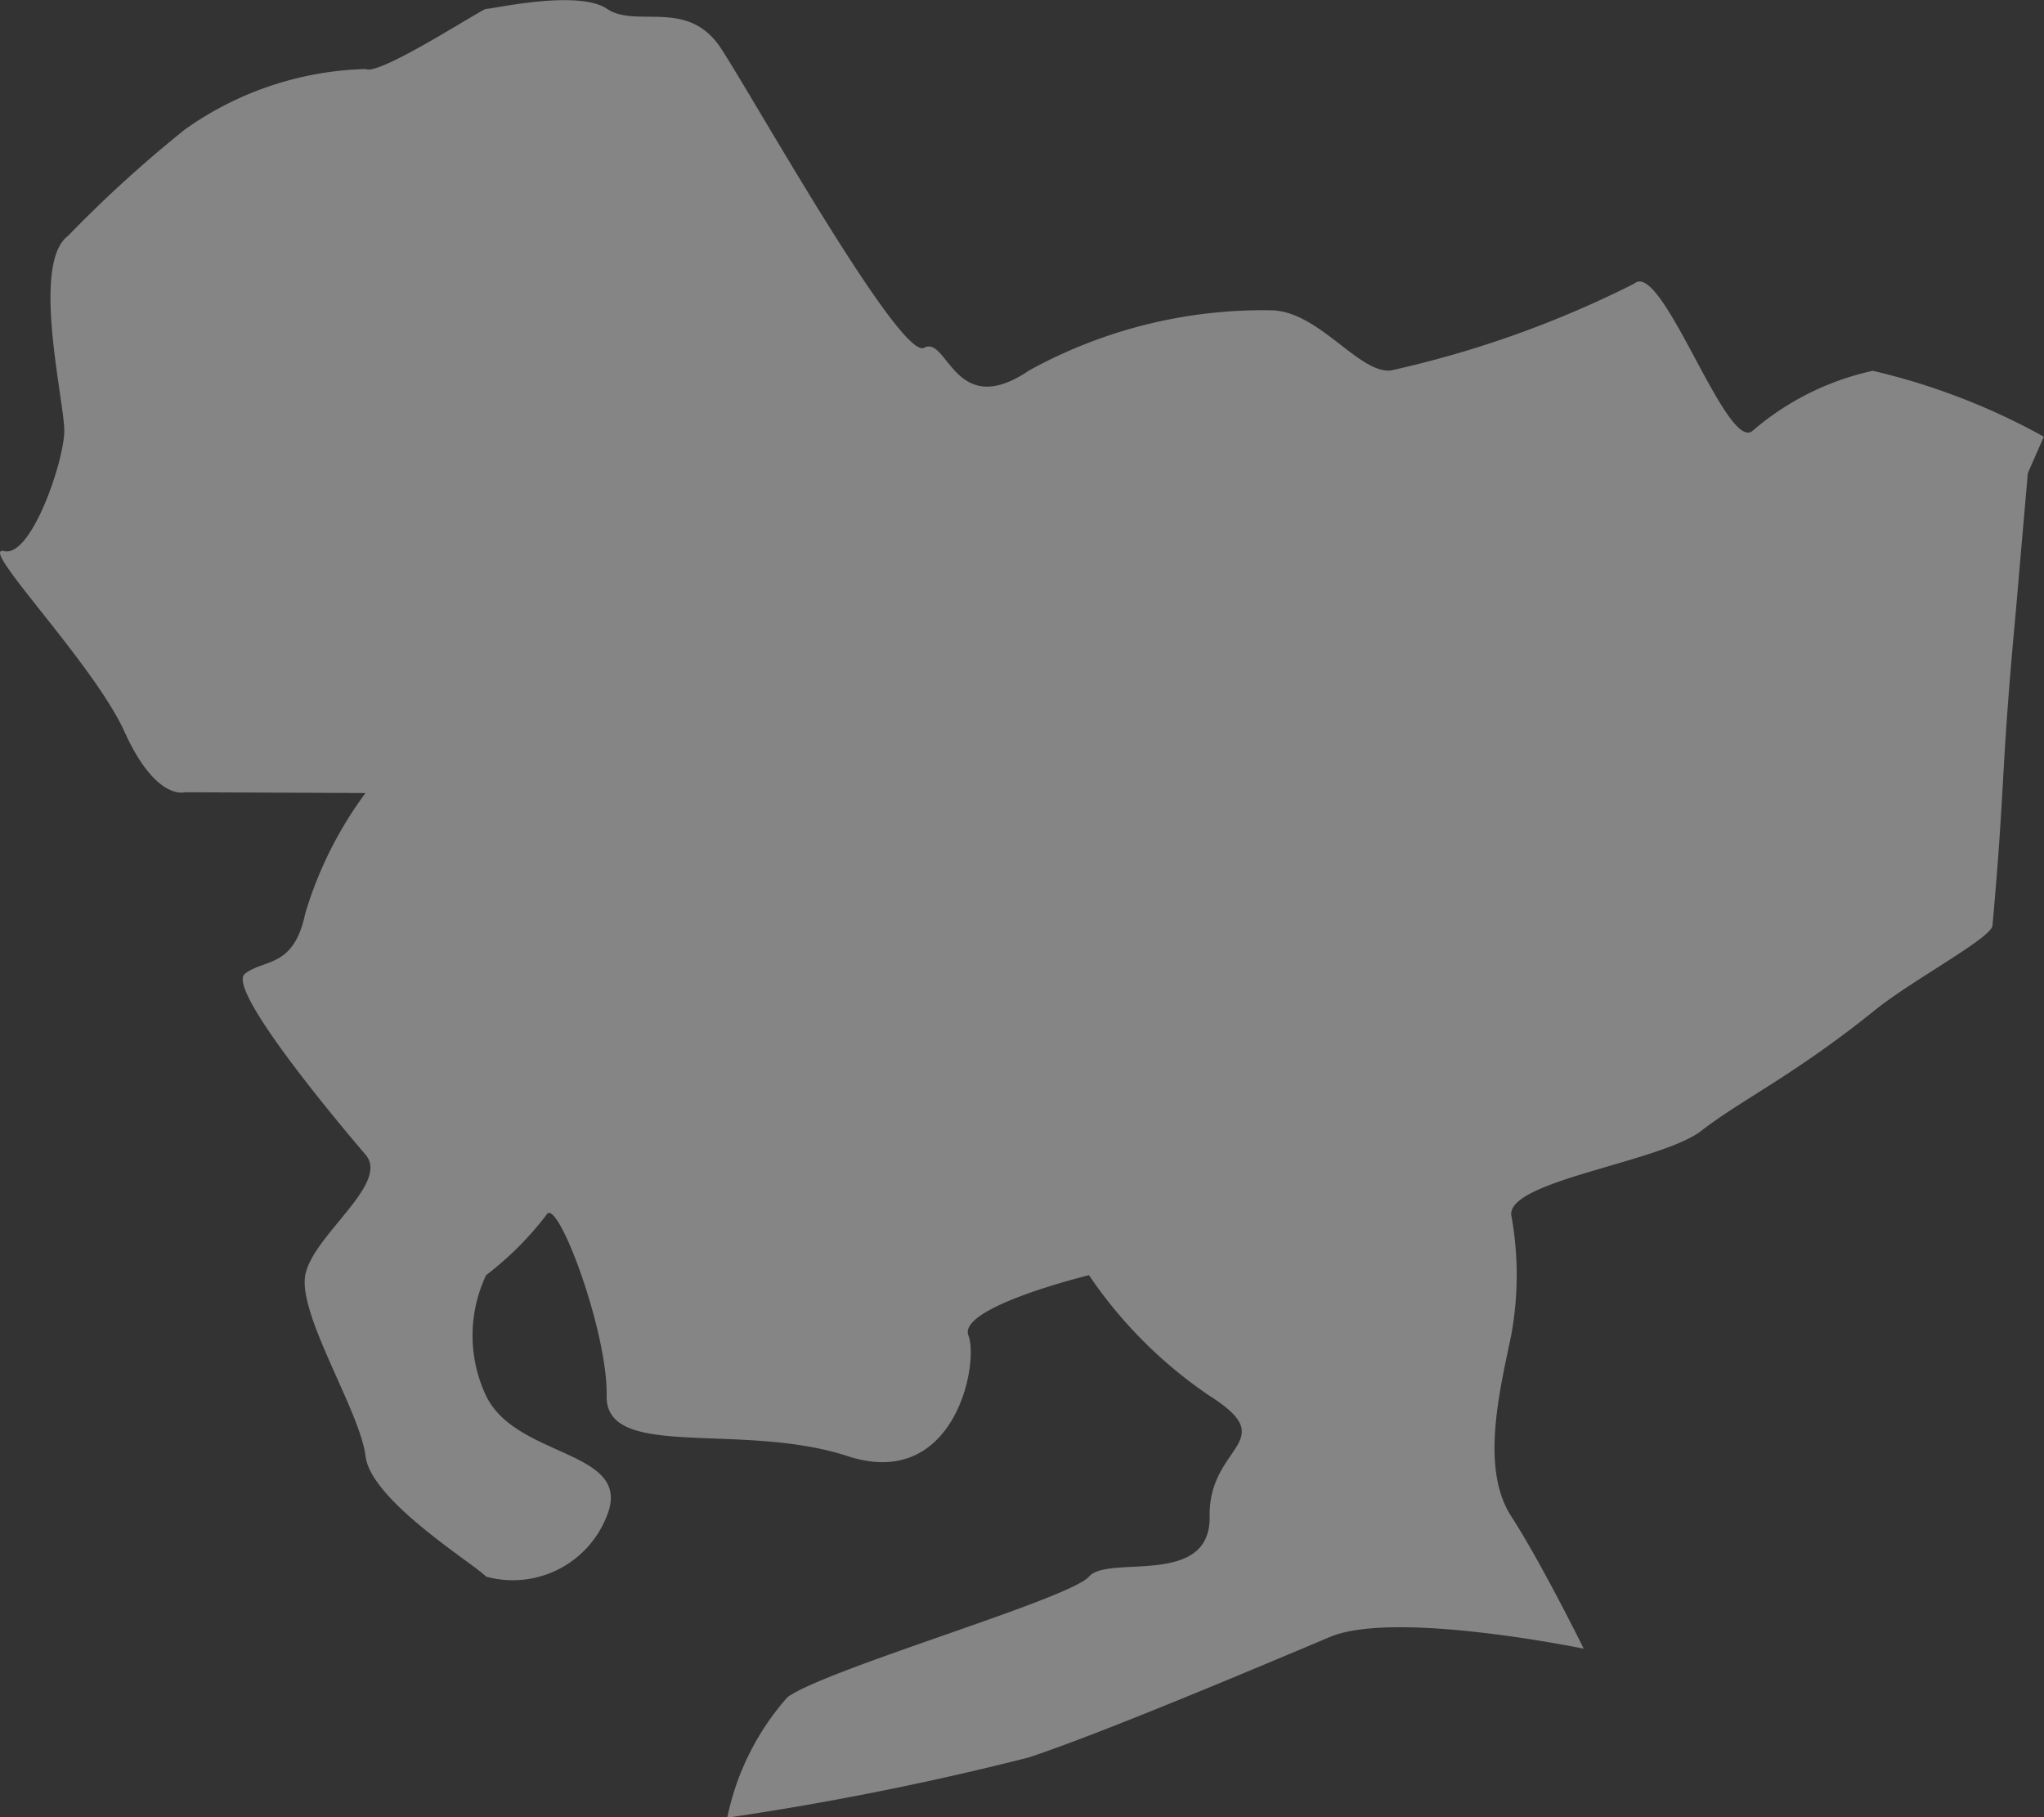 <svg xmlns="http://www.w3.org/2000/svg" width="34.657" height="30.804" viewBox="0 0 34.657 30.804">
  <rect x="0" y="0" width="34.657" height="30.804" fill="#333333" stroke="none"/>
  <g id="グループ_181" data-name="グループ 181" transform="translate(-264.844 -1630.598)">
    <g id="グループ_178" data-name="グループ 178">
      <path id="パス_35" data-name="パス 35" d="M333.63,430.744s-.49.153-1.022-1.022-2.505-3.177-2.043-3.066,1.02-1.533,1.02-2.043-.566-2.829.062-3.3a21.44,21.44,0,0,1,1.984-1.806,5.542,5.542,0,0,1,3.067-1.024c.225.123,2-1.039,2.044-1.021s1.543-.338,2.044,0,1.37-.189,1.933.67,3.044,5.292,3.445,5.077.511,1.244,1.779.385a8.217,8.217,0,0,1,4.089-1.021c.817,0,1.492,1.071,2.043,1.021a17.611,17.611,0,0,0,4.13-1.473c.468-.409,1.555,2.843,2,2.5a4.649,4.649,0,0,1,2.044-1.022,11.226,11.226,0,0,1,2.9,1.117l-.271.617c-.23,2.629-.172,2.006-.23,2.629-.231,2.549-.156,2.682-.37,5.044-.02.209-1.362.924-1.985,1.426-1.375,1.108-2.264,1.519-2.95,2.05s-3.265.842-3.225,1.425a5.615,5.615,0,0,1,0,2.043c-.2.961-.521,2.26,0,3.067s1.23,2.246,1.23,2.246-3.2-.662-4.3-.2-3.793,1.605-5.11,2.044a50.738,50.738,0,0,1-5.112,1.021,4.421,4.421,0,0,1,1.022-2.044c.665-.48,4.784-1.664,5.111-2.043s2.066.194,2.046-1.021,1.237-1.258,0-2.043a7.635,7.635,0,0,1-2.046-2.046s-2.228.541-2.044,1.022-.235,2.637-2.045,2.046-4.109.081-4.089-1.022-.849-3.413-1.022-3.067a5.463,5.463,0,0,1-1.022,1.021,2.393,2.393,0,0,0,0,2.046c.521,1.073,2.515.909,2.044,2.043a1.71,1.71,0,0,1-2.044,1.021c-.2-.214-1.953-1.285-2.044-2.042s-1.145-2.393-1.022-3.068,1.443-1.552,1.022-2.043-2.371-2.809-2.046-3.066.829-.091,1.023-1.021a6.594,6.594,0,0,1,1.022-2.044Z" transform="translate(-65.651 1213.285)" fill="#fff" fill-rule="evenodd" opacity="0.4"/>
    </g>
  </g>
</svg>
